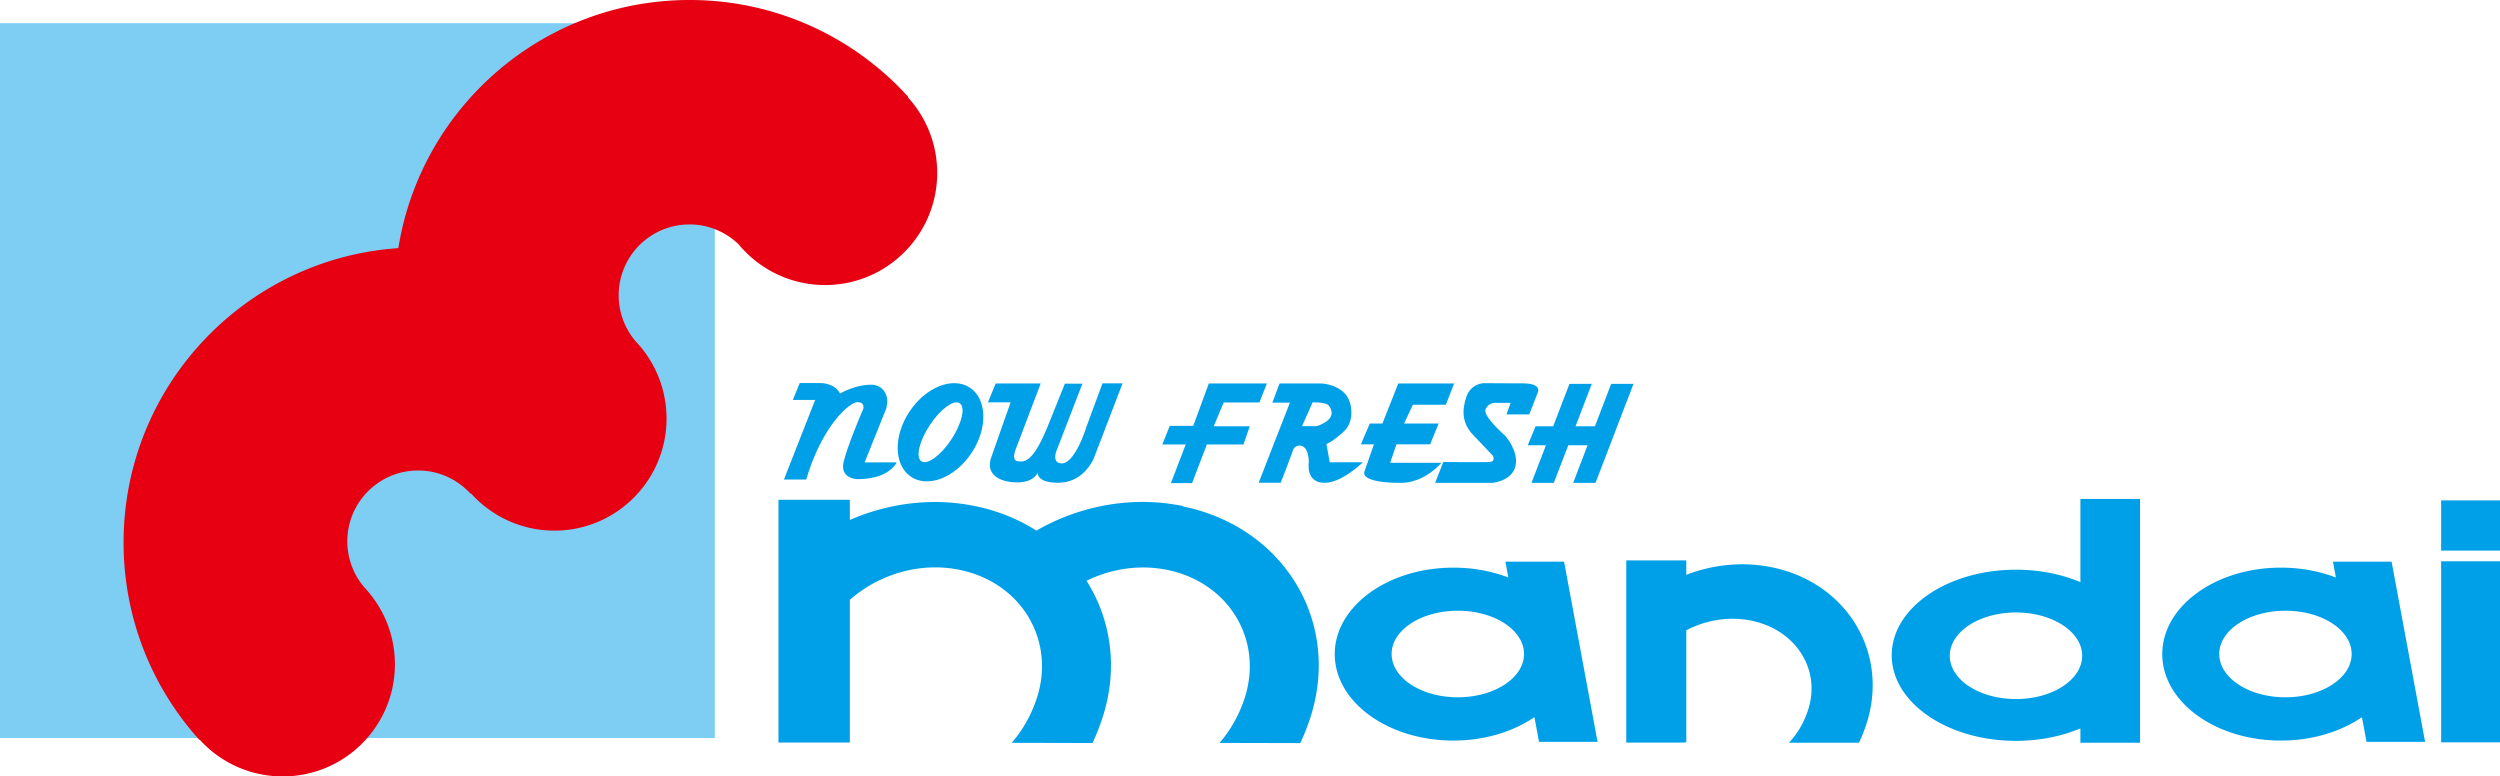 <svg xmlns="http://www.w3.org/2000/svg" id="b" viewBox="0 0 255.31 79.29"><defs><style>.d{fill:#00a0e9}</style></defs><g id="c"><path d="M0 2.37h73v73H0z" style="fill:#7ecef4"/><path d="m92.74 9.92.02-.02C87.25 3.82 79.28 0 70.43 0 55.42 0 42.98 10.97 40.68 25.34 25.01 26.41 12.62 39.46 12.62 55.4c0 7.75 2.92 14.81 7.73 20.15l.03-.03a11.4 11.4 0 0 0 8.5 3.77c6.32 0 11.45-5.13 11.45-11.45 0-2.97-1.13-5.67-2.98-7.7a7.2 7.2 0 0 1-1.88-4.86c0-3.99 3.24-7.23 7.23-7.23 2.13 0 4.04.92 5.36 2.38l.04-.04c2.1 2.33 5.14 3.8 8.52 3.8 6.32 0 11.45-5.13 11.45-11.45 0-2.26-.66-4.36-1.79-6.14-.34-.53-.71-1.03-1.13-1.49-.03-.03-.06-.07-.09-.1l-.06-.06a7.234 7.234 0 0 1 5.41-12.03c1.94 0 3.7.77 5 2.01.11.13.22.26.34.39s.24.26.36.38c2.08 2.1 4.96 3.41 8.15 3.41 6.32 0 11.45-5.13 11.45-11.45 0-2.97-1.13-5.68-2.99-7.72Z" style="fill:#e60012"/><path d="M180.98 57.94c-2.98-.62-6.03-.29-8.77.76v-1.47h-6.13v18.61h5.86v-.02h.27V64.37c1.96-1.03 4.29-1.45 6.57-1 4.63.91 7.25 5.04 5.84 9.22a8.9 8.9 0 0 1-1.92 3.26h7.15c.29-.62.55-1.27.77-1.95 2.32-7.23-2-14.38-9.64-15.96M120.81 51.68c-4.81-.99-9.74-.18-13.96 1.96-.34.17-.68.36-1.01.55-1.82-1.16-3.91-2.02-6.24-2.5-4.38-.91-8.86-.31-12.81 1.41v-2.06H79.5v24.79h7.29V61.26c2.97-2.62 7.18-3.9 11.23-3.06 6.25 1.29 9.78 7.13 7.88 13.05-.56 1.73-1.44 3.3-2.58 4.61l8.25.02c.4-.85.74-1.73 1.04-2.64 1.61-5.01.85-9.98-1.65-13.93 2.52-1.23 5.43-1.69 8.28-1.1 6.25 1.29 9.78 7.13 7.88 13.05-.56 1.73-1.44 3.3-2.58 4.61l8.25.02c.4-.85.74-1.73 1.04-2.64 3.13-9.76-2.69-19.39-13-21.53ZM249.3 57.32h6.02v18.49h-6.02zM249.3 51.1h6.02v5.13h-6.02zM157.17 75.75l-.47-2.51c-2.17 1.48-5.08 2.39-8.28 2.39-6.69 0-12.11-3.96-12.11-8.83s5.42-8.83 12.11-8.83c2.03 0 3.94.36 5.62 1.01l-.3-1.62h5.99l3.42 18.4h-5.99Zm-8.29-4.54c3.73 0 6.76-1.98 6.76-4.42s-3.02-4.42-6.76-4.42-6.76 1.98-6.76 4.42 3.02 4.42 6.76 4.42M218.55 50.93v24.92h-6.09v-1.46c-1.92.8-4.17 1.27-6.58 1.27-7.01 0-12.69-3.91-12.69-8.74s5.68-8.74 12.69-8.74c2.41 0 4.66.46 6.58 1.27v-8.5h6.09Zm-12.67 20.46c3.73 0 6.76-1.98 6.76-4.42s-3.02-4.42-6.76-4.42-6.76 1.98-6.76 4.42 3.02 4.42 6.76 4.42M241.68 75.75l-.47-2.51c-2.16 1.48-5.07 2.39-8.28 2.39-6.69 0-12.11-3.96-12.11-8.83s5.42-8.83 12.11-8.83c2.03 0 3.94.36 5.62 1.01l-.3-1.62h5.99l3.42 18.4h-5.99Zm-8.28-4.54c3.73 0 6.76-1.98 6.76-4.42s-3.02-4.42-6.76-4.42-6.76 1.98-6.76 4.42 3.02 4.42 6.76 4.42M90.49 41.76l-2.19 5.46h3.27s-.72 1.71-3.99 1.71c0 0-1.86 0-1.41-1.82.46-1.82 1.98-5.32 1.98-5.32s.23-.72-.57-.72-3.61 2.36-5.24 7.9h-2.28l3.19-8.13h-2.28l.7-1.72h2.01s1.52-.08 2.11 1.07c0 0 1.52-.9 3.16-.9 1.27 0 1.75 1.11 1.65 1.89 0 0-.02.17-.1.59ZM101.68 39.16h4.6l-2.58 6.8s-.42 1.06.23 1.14c.7.09 1.6.22 3.27-4.07l1.55-3.85h1.79l-2.66 6.89s-.48 1.22.53 1.25c1.39.05 2.55-3.76 2.55-3.76l1.63-4.41h2.05l-2.93 7.64s-.99 2.52-3.65 2.51c-2.28 0-2.08-1.07-2.08-1.07s-.3 1.03-2.09 1.03-3.27-.8-2.66-2.55 1.98-5.62 1.98-5.62h-2.32l.8-1.94ZM128.62 41.1l.76-1.94h-5.93l-1.59 4.33h-2.4l-.76 1.9h2.39l-1.51 3.95h2.16l1.51-3.95h3.74l.64-1.86h-3.68l1.02-2.43zM164.54 39.2l-1.66 4.33h-1.98l1.66-4.33h-2.28l-1.66 4.33h-1.8l-.8 1.94h1.86l-1.48 3.84h2.28l1.48-3.84h1.97l-1.47 3.84h2.28l3.88-10.11zM147.66 41.33l.84-2.17h-5.7l-1.62 4.09h-1.29l-.91 2.13h1.33l-.96 2.75c-.27.76 1.18 1.18 3.69 1.18s4.16-2.05 4.16-2.05h-5.23l.64-1.88h3.44l.87-2.13h-3.53l.9-1.92h3.38ZM156.18 42.31l.87-2.24s.46-.92-1.54-.92c-1.63 0-3.95-.02-3.95-.02s-1.35 0-1.82 1.44c-.45 1.38-.4 2.5.51 3.64l2.2 2.32s.34.61-.34.65-4.71 0-4.71 0l-.84 2.13h5.85s2.13-.16 2.39-1.9c.21-1.4-1.03-2.89-1.18-3 0 0-2.21-1.93-1.9-2.62.34-.77 1.14-.65 1.14-.65h1.41l-.42 1.18h2.32Z" class="d"/><path d="M92.87 42.05c1.66-2.52 4.43-3.62 6.18-2.46 1.76 1.16 1.84 4.14.18 6.65-1.66 2.52-4.43 3.62-6.18 2.46-1.76-1.16-1.84-4.14-.18-6.65m1.23 5.06c.61.4 1.98-.6 3.06-2.24s1.46-3.29.85-3.69-1.98.6-3.06 2.24-1.46 3.29-.85 3.69M135.48 39.23c.7.13 1.62.53 2.07 1.22.61.91.7 2.66-.27 3.57-1.14 1.08-1.82 1.33-1.82 1.33l.34 1.86h3.38s-2.29 2.27-4.14 2.09c-1.71-.17-1.38-2.09-1.38-2.09s.05-1.71-.97-1.71c0 0-.49 0-.65.49-.15.49-1.25 3.31-1.25 3.31h-2.25l3.19-8.18h-1.79l.73-1.96H135l.49.07Zm-1.21 4.29s.34.05 1.04-.38c1.01-.62.69-1.38.36-1.75-.29-.33-1.62-.3-1.62-.3l-1.08 2.43h1.31Z" class="d"/></g></svg>